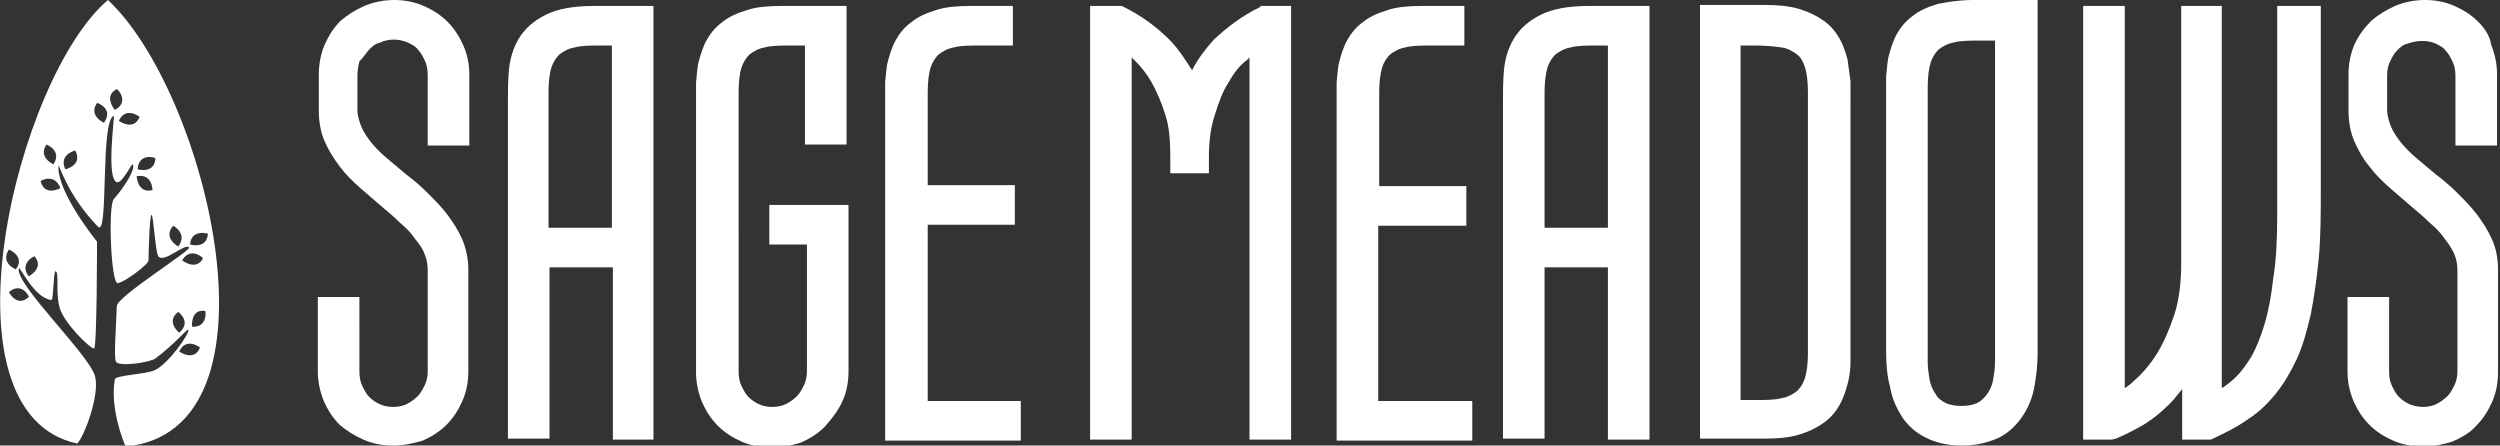 <?xml version="1.0" encoding="utf-8"?>
<!-- Generator: Adobe Illustrator 21.0.2, SVG Export Plug-In . SVG Version: 6.00 Build 0)  -->
<svg version="1.1" id="Layer_1" xmlns="http://www.w3.org/2000/svg" xmlns:xlink="http://www.w3.org/1999/xlink" x="0px" y="0px"
	 width="252.5px" height="45px" viewBox="0 0 252.5 45" style="enable-background:new 0 0 252.5 45;" xml:space="preserve">
<rect x="0" y="0" width="252.5" height="45" fill="#333333" stroke="none"/>
<style type="text/css">
	.st0{fill:url(#SVGID_1_);}
	.st1{fill:url(#SVGID_2_);}
	.st2{fill:url(#SVGID_3_);}
	.st3{fill:url(#SVGID_4_);}
	.st4{fill:#FFFFFF;}
	.st5{fill:url(#SVGID_5_);}
</style>
<g>
	<linearGradient id="SVGID_1_" gradientUnits="userSpaceOnUse" x1="39.774" y1="45" x2="39.774" y2="-9.094947e-13">
		<stop  offset="0.121" style="stop-color:#FFFFFF"/>
		<stop  offset="0.509" style="stop-color:#FFFFFF"/>
		<stop  offset="1" style="stop-color:#FFFFFF"/>
	</linearGradient>
	<path class="st0" d="M36.7,44.4c0.9,0.4,1.9,0.6,3,0.6c1,0,2-0.2,3-0.5c0.9-0.4,1.7-0.9,2.4-1.6c0.7-0.7,1.2-1.5,1.6-2.4
		c0.4-0.9,0.6-1.9,0.6-3V27.2c0-1-0.2-2-0.6-3c-0.4-0.9-0.9-1.7-1.5-2.5c-0.6-0.8-1.3-1.5-2-2.2c-0.7-0.7-1.4-1.3-2.2-1.9
		c-0.6-0.5-1.3-1.1-1.9-1.6c-0.6-0.5-1.1-1-1.6-1.6c-0.4-0.5-0.8-1.1-1-1.6c-0.2-0.5-0.4-1.1-0.4-1.7V7.6c0-0.5,0.1-1,0.2-1.4
		C36.8,5.7,37,5.3,37.3,5c0.3-0.3,0.6-0.6,1.1-0.7c0.8-0.4,1.9-0.4,2.8,0c0.4,0.2,0.8,0.4,1,0.7c0.3,0.3,0.5,0.7,0.7,1.1
		c0.2,0.4,0.3,0.9,0.3,1.5v7.1h4.2V7.5c0-1-0.2-2-0.6-2.9c-0.4-0.9-0.9-1.7-1.6-2.4c-0.7-0.7-1.5-1.2-2.4-1.6c-1.8-0.8-4.1-0.8-6,0
		c-0.9,0.4-1.7,0.9-2.4,1.5c-0.7,0.7-1.2,1.5-1.6,2.4c-0.4,0.9-0.6,2-0.6,3v3.7c0,1.1,0.2,2.2,0.6,3.1c0.4,0.9,0.9,1.7,1.5,2.5
		c0.6,0.8,1.3,1.5,2.1,2.2c0.7,0.6,1.5,1.3,2.2,1.9c0.6,0.5,1.2,1,1.8,1.6c0.6,0.5,1.1,1,1.5,1.6c0.4,0.5,0.8,1,1,1.6
		c0.2,0.5,0.3,1,0.3,1.6v10.2c0,0.5-0.1,1-0.3,1.4c-0.2,0.4-0.4,0.8-0.7,1.1c-0.3,0.3-0.7,0.6-1.1,0.8c-0.8,0.4-2,0.4-2.8,0
		c-0.4-0.2-0.7-0.4-1-0.7c-0.3-0.3-0.5-0.7-0.7-1.1c-0.2-0.4-0.3-0.9-0.3-1.5V30h-4.2v7.5c0,1,0.2,2,0.6,3c0.4,0.9,0.9,1.7,1.6,2.4
		C35,43.5,35.8,44,36.7,44.4z"/>
	<linearGradient id="SVGID_2_" gradientUnits="userSpaceOnUse" x1="58.6" y1="44.399" x2="58.6" y2="0.598">
		<stop  offset="0.121" style="stop-color:#FFFFFF"/>
		<stop  offset="0.509" style="stop-color:#FFFFFF"/>
		<stop  offset="1" style="stop-color:#FFFFFF"/>
	</linearGradient>
	<path class="st1" d="M66,44.4V0.6H60c-2.1,0-3.7,0.3-4.9,0.9c-1.2,0.6-2.1,1.4-2.7,2.4c-0.6,1-0.9,2.1-1,3.2
		c-0.1,1.1-0.1,2.1-0.1,3.1v34.1h4.2V27h6.4v17.4H66z M61.8,4.6V23h-6.4V9.3c0-1,0.1-1.9,0.3-2.5c0.2-0.6,0.5-1,0.8-1.3
		c0.4-0.3,0.9-0.6,1.5-0.7c0.7-0.2,1.6-0.2,2.6-0.2H61.8z"/>
	<linearGradient id="SVGID_3_" gradientUnits="userSpaceOnUse" x1="78.028" y1="45" x2="78.028" y2="0.598">
		<stop  offset="0.121" style="stop-color:#FFFFFF"/>
		<stop  offset="0.509" style="stop-color:#FFFFFF"/>
		<stop  offset="1" style="stop-color:#FFFFFF"/>
	</linearGradient>
	<path class="st2" d="M85.1,40.5c0.4-0.9,0.6-1.9,0.6-3V20.7h-8v4h3.8v12.8c0,0.5-0.1,1-0.3,1.4c-0.2,0.4-0.4,0.8-0.7,1.1
		c-0.3,0.3-0.7,0.6-1.1,0.8c-0.8,0.4-2,0.4-2.8,0c-0.4-0.2-0.7-0.4-1-0.7c-0.3-0.3-0.5-0.7-0.7-1.1c-0.2-0.4-0.3-0.9-0.3-1.5V9.3
		c0-1,0.1-1.9,0.3-2.5c0.2-0.6,0.5-1,0.8-1.3c0.4-0.3,0.9-0.6,1.5-0.7c0.7-0.2,1.6-0.2,2.5-0.2h1.6v10h4.2V0.6h-6.5
		c-1.4,0-2.6,0.1-3.5,0.4c-1,0.3-1.9,0.7-2.5,1.2c-0.7,0.5-1.2,1.1-1.6,1.8c-0.4,0.7-0.6,1.4-0.8,2.1c-0.2,0.7-0.2,1.4-0.3,2.2
		c0,0.7,0,1.4,0,2.1v27.2c0,1,0.2,2,0.6,3c0.4,0.9,0.9,1.7,1.6,2.4c0.7,0.7,1.5,1.2,2.4,1.6c0.9,0.4,1.9,0.6,3,0.6c1,0,2-0.2,3-0.5
		c0.9-0.4,1.7-0.9,2.4-1.6C84.1,42.2,84.7,41.4,85.1,40.5z"/>
	<linearGradient id="SVGID_4_" gradientUnits="userSpaceOnUse" x1="96.299" y1="44.399" x2="96.299" y2="0.598">
		<stop  offset="0.121" style="stop-color:#FFFFFF"/>
		<stop  offset="0.509" style="stop-color:#FFFFFF"/>
		<stop  offset="1" style="stop-color:#FFFFFF"/>
	</linearGradient>
	<path class="st3" d="M93.7,40.4V22.7h8.8v-4h-8.8V9.3c0-1,0.1-1.9,0.3-2.5c0.2-0.6,0.5-1,0.8-1.3c0.4-0.3,0.9-0.6,1.5-0.7
		c0.7-0.2,1.6-0.2,2.5-0.2h3.5v-4h-4.2c-1.4,0-2.6,0.1-3.5,0.4c-1,0.3-1.9,0.7-2.5,1.2c-0.7,0.5-1.2,1.1-1.6,1.8
		c-0.4,0.7-0.6,1.4-0.8,2.1c-0.2,0.7-0.2,1.4-0.3,2.2c0,0.7,0,1.4,0,2.1v34.1h13.7v-4H93.7z"/>
</g>
<g>
	<path class="st4" d="M127.3,0.7c-1.9,0.9-3.4,2.1-4.7,3.3c-0.8,0.9-1.6,1.9-2.2,3.1C119.7,6,119,4.9,118.1,4
		c-1.3-1.3-2.8-2.4-4.6-3.3l-0.2-0.1h-3.2v43.8h4.2V5.8c0.1,0.1,0.2,0.2,0.3,0.3c0.6,0.6,1.2,1.3,1.7,2.2c0.5,0.9,1,2,1.4,3.3
		c0.4,1.2,0.5,2.7,0.5,4.2v1.7h3.9v-1.7c0-1.6,0.2-3,0.6-4.2c0.4-1.3,0.8-2.4,1.4-3.3c0.5-0.9,1.1-1.7,1.8-2.2
		c0.1-0.1,0.2-0.2,0.3-0.3v38.6h4.2V0.6h-3.1L127.3,0.7z"/>
	<path class="st4" d="M139.3,22.8h8.8v-4h-8.8V9.3c0-1,0.1-1.8,0.3-2.5c0.2-0.6,0.5-1,0.8-1.3c0.4-0.3,0.9-0.6,1.5-0.7
		c0.7-0.2,1.6-0.2,2.5-0.2h3.5v-4h-4.2c-1.4,0-2.6,0.1-3.5,0.4c-1,0.3-1.9,0.7-2.5,1.2c-0.7,0.5-1.2,1.1-1.6,1.8
		c-0.4,0.7-0.6,1.4-0.8,2.1c-0.2,0.7-0.2,1.4-0.3,2.2c0,0.7,0,1.4,0,2.1v34.1h13.7v-4h-9.5V22.8z"/>
	<path class="st4" d="M155.6,1.5c-1.2,0.6-2.1,1.4-2.7,2.4c-0.6,1-0.9,2.1-1,3.2c-0.1,1.1-0.1,2.1-0.1,3.1v34.1h4.2V27h6.4v17.4h4.2
		V0.6h-6.1C158.4,0.6,156.8,0.9,155.6,1.5z M162.4,4.6V23H156V9.3c0-1,0.1-1.8,0.3-2.5c0.2-0.6,0.5-1,0.8-1.3
		c0.4-0.3,0.9-0.6,1.5-0.7c0.7-0.2,1.6-0.2,2.6-0.2H162.4z"/>
	<path class="st4" d="M186.6,6c-0.2-0.7-0.4-1.4-0.8-2.1c-0.4-0.7-0.9-1.3-1.6-1.8c-0.7-0.5-1.5-0.9-2.5-1.2c-1-0.3-2.2-0.4-3.5-0.4
		h-6.5v43.8h6.5c1.4,0,2.5-0.1,3.5-0.4c1-0.3,1.8-0.7,2.5-1.2c0.7-0.5,1.2-1.1,1.6-1.8c0.4-0.7,0.6-1.4,0.8-2.1
		c0.2-0.7,0.3-1.5,0.3-2.2c0-0.7,0-1.4,0-2.1V10.3c0-0.7,0-1.4,0-2.1C186.8,7.5,186.7,6.8,186.6,6z M175.8,4.6h1.6
		c1,0,1.9,0.1,2.6,0.2c0.6,0.1,1.1,0.4,1.5,0.7c0.4,0.3,0.6,0.7,0.8,1.3c0.2,0.6,0.3,1.5,0.3,2.5v26.4c0,1-0.1,1.8-0.3,2.5
		c-0.2,0.6-0.5,1-0.8,1.3c-0.4,0.3-0.9,0.6-1.5,0.7c-0.7,0.2-1.6,0.2-2.6,0.2h-1.6V4.6z"/>
	<path class="st4" d="M195.7,0.4c-1,0.3-1.9,0.7-2.5,1.2c-0.7,0.5-1.2,1.1-1.6,1.8c-0.4,0.7-0.6,1.4-0.8,2.1
		c-0.2,0.7-0.2,1.4-0.3,2.2c0,0.7,0,1.4,0,2.1v25.8c0,1.2,0.1,2.4,0.4,3.5c0.2,1.2,0.7,2.2,1.2,3c0.6,0.9,1.4,1.6,2.4,2.1
		c1,0.5,2.2,0.8,3.6,0.8c1.5,0,2.7-0.3,3.8-0.8c1-0.5,1.8-1.3,2.4-2.2c0.6-0.9,1-1.9,1.2-3.1c0.2-1.1,0.3-2.2,0.3-3.4V0h-6.5
		C197.9,0,196.7,0.2,195.7,0.4z M201.5,4v32.5c0,0.7-0.1,1.3-0.2,1.9c-0.1,0.5-0.3,1-0.6,1.4c-0.3,0.4-0.6,0.7-1,0.9
		c-0.8,0.4-2.4,0.4-3.2,0c-0.4-0.2-0.8-0.5-1-0.9c-0.3-0.4-0.5-0.9-0.6-1.4c-0.1-0.6-0.2-1.2-0.2-1.8V8.8c0-1,0.1-1.8,0.3-2.5
		c0.2-0.6,0.5-1,0.8-1.3c0.4-0.3,0.9-0.6,1.5-0.7c0.7-0.2,1.6-0.2,2.5-0.2H201.5z"/>
	<path class="st4" d="M230,21.6c0,2.5-0.1,4.7-0.4,6.5c-0.2,1.8-0.5,3.4-0.9,4.7c-0.4,1.3-0.8,2.3-1.3,3.2c-0.5,0.8-1,1.5-1.5,2
		c-0.5,0.5-1,0.9-1.5,1.2c0,0,0,0,0,0V0.6h-4.1v26c0,1.9-0.2,3.7-0.7,5.2c-0.5,1.5-1.1,2.9-1.8,4c-0.7,1.1-1.5,2-2.3,2.7
		c-0.3,0.3-0.6,0.5-0.9,0.7V0.6h-4.2v43.8h2.9l0.4-0.1c1-0.4,1.9-0.9,2.8-1.4c0.8-0.5,1.6-1.1,2.3-1.8c0.6-0.5,1.1-1.2,1.6-1.8v5.1
		h2.9l0.2-0.1c1.3-0.6,2.5-1.2,3.6-2c1.1-0.7,2-1.6,2.8-2.6c0.8-1,1.5-2.2,2.1-3.5c0.6-1.3,1-2.8,1.4-4.5c0.3-1.6,0.6-3.5,0.8-5.7
		c0.2-2.1,0.2-4.5,0.2-7.1V0.6H230V21.6z"/>
	<path class="st4" d="M250.3,2.2c-0.7-0.7-1.5-1.2-2.4-1.6c-1.8-0.8-4.1-0.8-6,0c-0.9,0.4-1.7,0.9-2.4,1.5c-0.7,0.7-1.3,1.5-1.7,2.4
		c-0.4,0.9-0.6,2-0.6,3v3.7c0,1.1,0.2,2.2,0.6,3.1c0.4,0.9,0.9,1.8,1.5,2.5c0.6,0.8,1.3,1.5,2.1,2.2c0.7,0.6,1.5,1.3,2.2,1.9
		c0.6,0.5,1.2,1,1.8,1.6c0.6,0.5,1.1,1,1.5,1.6c0.4,0.5,0.8,1.1,1,1.6c0.2,0.5,0.3,1,0.3,1.6v10.2c0,0.5-0.1,1-0.3,1.4
		c-0.2,0.4-0.4,0.8-0.7,1.1c-0.3,0.3-0.7,0.6-1.1,0.8c-0.8,0.4-1.9,0.4-2.8,0c-0.4-0.2-0.7-0.4-1-0.7c-0.3-0.3-0.5-0.7-0.7-1.1
		c-0.2-0.4-0.3-0.9-0.3-1.4V30h-4.2v7.5c0,1.1,0.2,2,0.6,3c0.4,0.9,0.9,1.7,1.6,2.4c0.7,0.7,1.5,1.2,2.4,1.6c0.9,0.4,2,0.6,3,0.6
		c1,0,2-0.2,3-0.5c0.9-0.4,1.8-0.9,2.4-1.6c0.7-0.7,1.2-1.5,1.6-2.4c0.4-0.9,0.6-1.9,0.6-3V27.2c0-1.1-0.2-2.1-0.6-3
		c-0.4-0.9-0.9-1.7-1.5-2.5c-0.6-0.8-1.3-1.5-2-2.2c-0.7-0.7-1.4-1.3-2.2-1.9c-0.6-0.5-1.3-1.1-1.9-1.6c-0.6-0.5-1.1-1-1.6-1.6
		c-0.4-0.5-0.8-1.1-1-1.6c-0.2-0.5-0.4-1.1-0.4-1.7V7.6c0-0.5,0.1-1,0.3-1.4c0.2-0.4,0.4-0.8,0.7-1.1c0.3-0.3,0.6-0.6,1.1-0.7
		c0.8-0.3,1.9-0.4,2.8,0c0.4,0.2,0.8,0.4,1,0.7c0.3,0.3,0.5,0.7,0.7,1.1c0.2,0.4,0.3,0.9,0.3,1.4v7.1h4.2V7.5c0-1-0.2-2-0.6-3
		C251.5,3.7,251,2.9,250.3,2.2z"/>
</g>
<g>
	<g>
		<linearGradient id="SVGID_5_" gradientUnits="userSpaceOnUse" x1="11.072" y1="45" x2="11.072" y2="-9.094947e-13">
			<stop  offset="0.103" style="stop-color:#FFFFFF"/>
			<stop  offset="0.467" style="stop-color:#FFFFFF"/>
			<stop  offset="0.933" style="stop-color:#FFFFFF"/>
		</linearGradient>
		<path class="st5" d="M10.9,0C1.7,7.8-6.6,41.7,7.8,44.8c0.7-0.7,2.3-4.9,1.8-6.8c-0.6-2.2-8.1-9.3-7.7-10.9c0.1-0.3,1.5,3,3.3,3.2
			c0.2,0,0.2-2.9,0.4-2.9c0.4,0,0,2,0.4,3.6c0.4,1.6,3.1,4.2,3.5,4.2c0.3,0,0.3-10.8,0.3-10.8s-4-4.9-3.9-7.6c0-0.6,0.7,2.7,4,6.1
			c1.1,1.1,0.2-10.8,1.6-11.2c0.1,0-0.8,6.3,0.3,6.7c0.5,0.2,1.5-1.9,1.6-1.8c0.3,0.3-0.5,1.9-1.9,3.5c-0.6,0.6-0.3,8.6,0.4,8.5
			c0.7-0.1,3.1-1.9,3.1-2.3c0-0.4,0.1-4.5,0.3-4.6c0.2-0.1,0.4,3.9,0.7,4.2c0.6,0.7,2.7-1.4,3.1-0.9c0.2,0.3-7.2,4.9-7.3,5.9
			c-0.1,2.6-0.3,5-0.1,5.6c0.2,0.6,3.5,0.1,4-0.3c1.9-1.4,3.2-3,3.3-2.9c0.3,0.2-2,3.5-3.4,4.1c-0.9,0.4-3.9,0.5-4,0.9
			c-0.5,2.8,0.8,6.2,1.1,6.8C29.3,43.5,20.9,9.3,10.9,0z M2.9,30c-1.2,1.1-2-0.5-2-0.5C2.2,28.4,3,30,2.9,30z M1.6,27.2
			c0,0-1.6-0.6-0.7-2C0.9,25.2,2.6,25.9,1.6,27.2z M4.7,14.6c0,0,1.6,0.6,0.7,2C5.4,16.6,3.8,15.9,4.7,14.6z M2.9,27.9
			c-1-1.3,0.6-2.1,0.6-2C4.5,27.1,2.9,27.9,2.9,27.9z M6.1,19c0,0-1.6,0.9-2-0.7C4,18.3,5.5,17.4,6.1,19z M6.6,17.1
			c-0.7-1.5,1-1.9,1-1.9C8.4,16.7,6.6,17.1,6.6,17.1z M10.5,12.4c0,0-1.6-0.7-0.7-2C9.9,10.4,11.5,11,10.5,12.4z M11.6,11.1
			c0,0-1.2-1.4,0.2-2.1C11.9,9,13.1,10.3,11.6,11.1z M12,12.2c0.7-1.5,2.1-0.4,2.1-0.4C13.5,13.3,12,12.2,12,12.2z M15.4,19.2
			c-1.5,0.4-1.6-1.4-1.6-1.4C15.4,17.5,15.4,19.2,15.4,19.2z M13.9,17.1c0.1-1.7,1.8-1.2,1.8-1.1C15.6,17.6,13.9,17.1,13.9,17.1z
			 M18,24.9c0,0-1.6-0.9-0.5-2.1C17.5,22.8,19,23.6,18,24.9z M21,23.6c-0.1,1.6-1.8,1.1-1.8,1.1C19.3,23.1,21,23.6,21,23.6z
			 M18.1,33.6c0,0-1.4-1.1-0.1-2.1C18,31.5,19.4,32.5,18.1,33.6z M18.4,26.3c0.8-1.4,2.1-0.3,2.1-0.2C19.8,27.4,18.4,26.3,18.4,26.3
			z M18.1,35.5c0.7-1.5,2.1-0.4,2.1-0.4C19.6,36.6,18.1,35.5,18.1,35.5z M19.4,33c0,0-0.2-1.8,1.3-1.6C20.8,31.3,21,33.1,19.4,33z"
			/>
	</g>
</g>
</svg>
